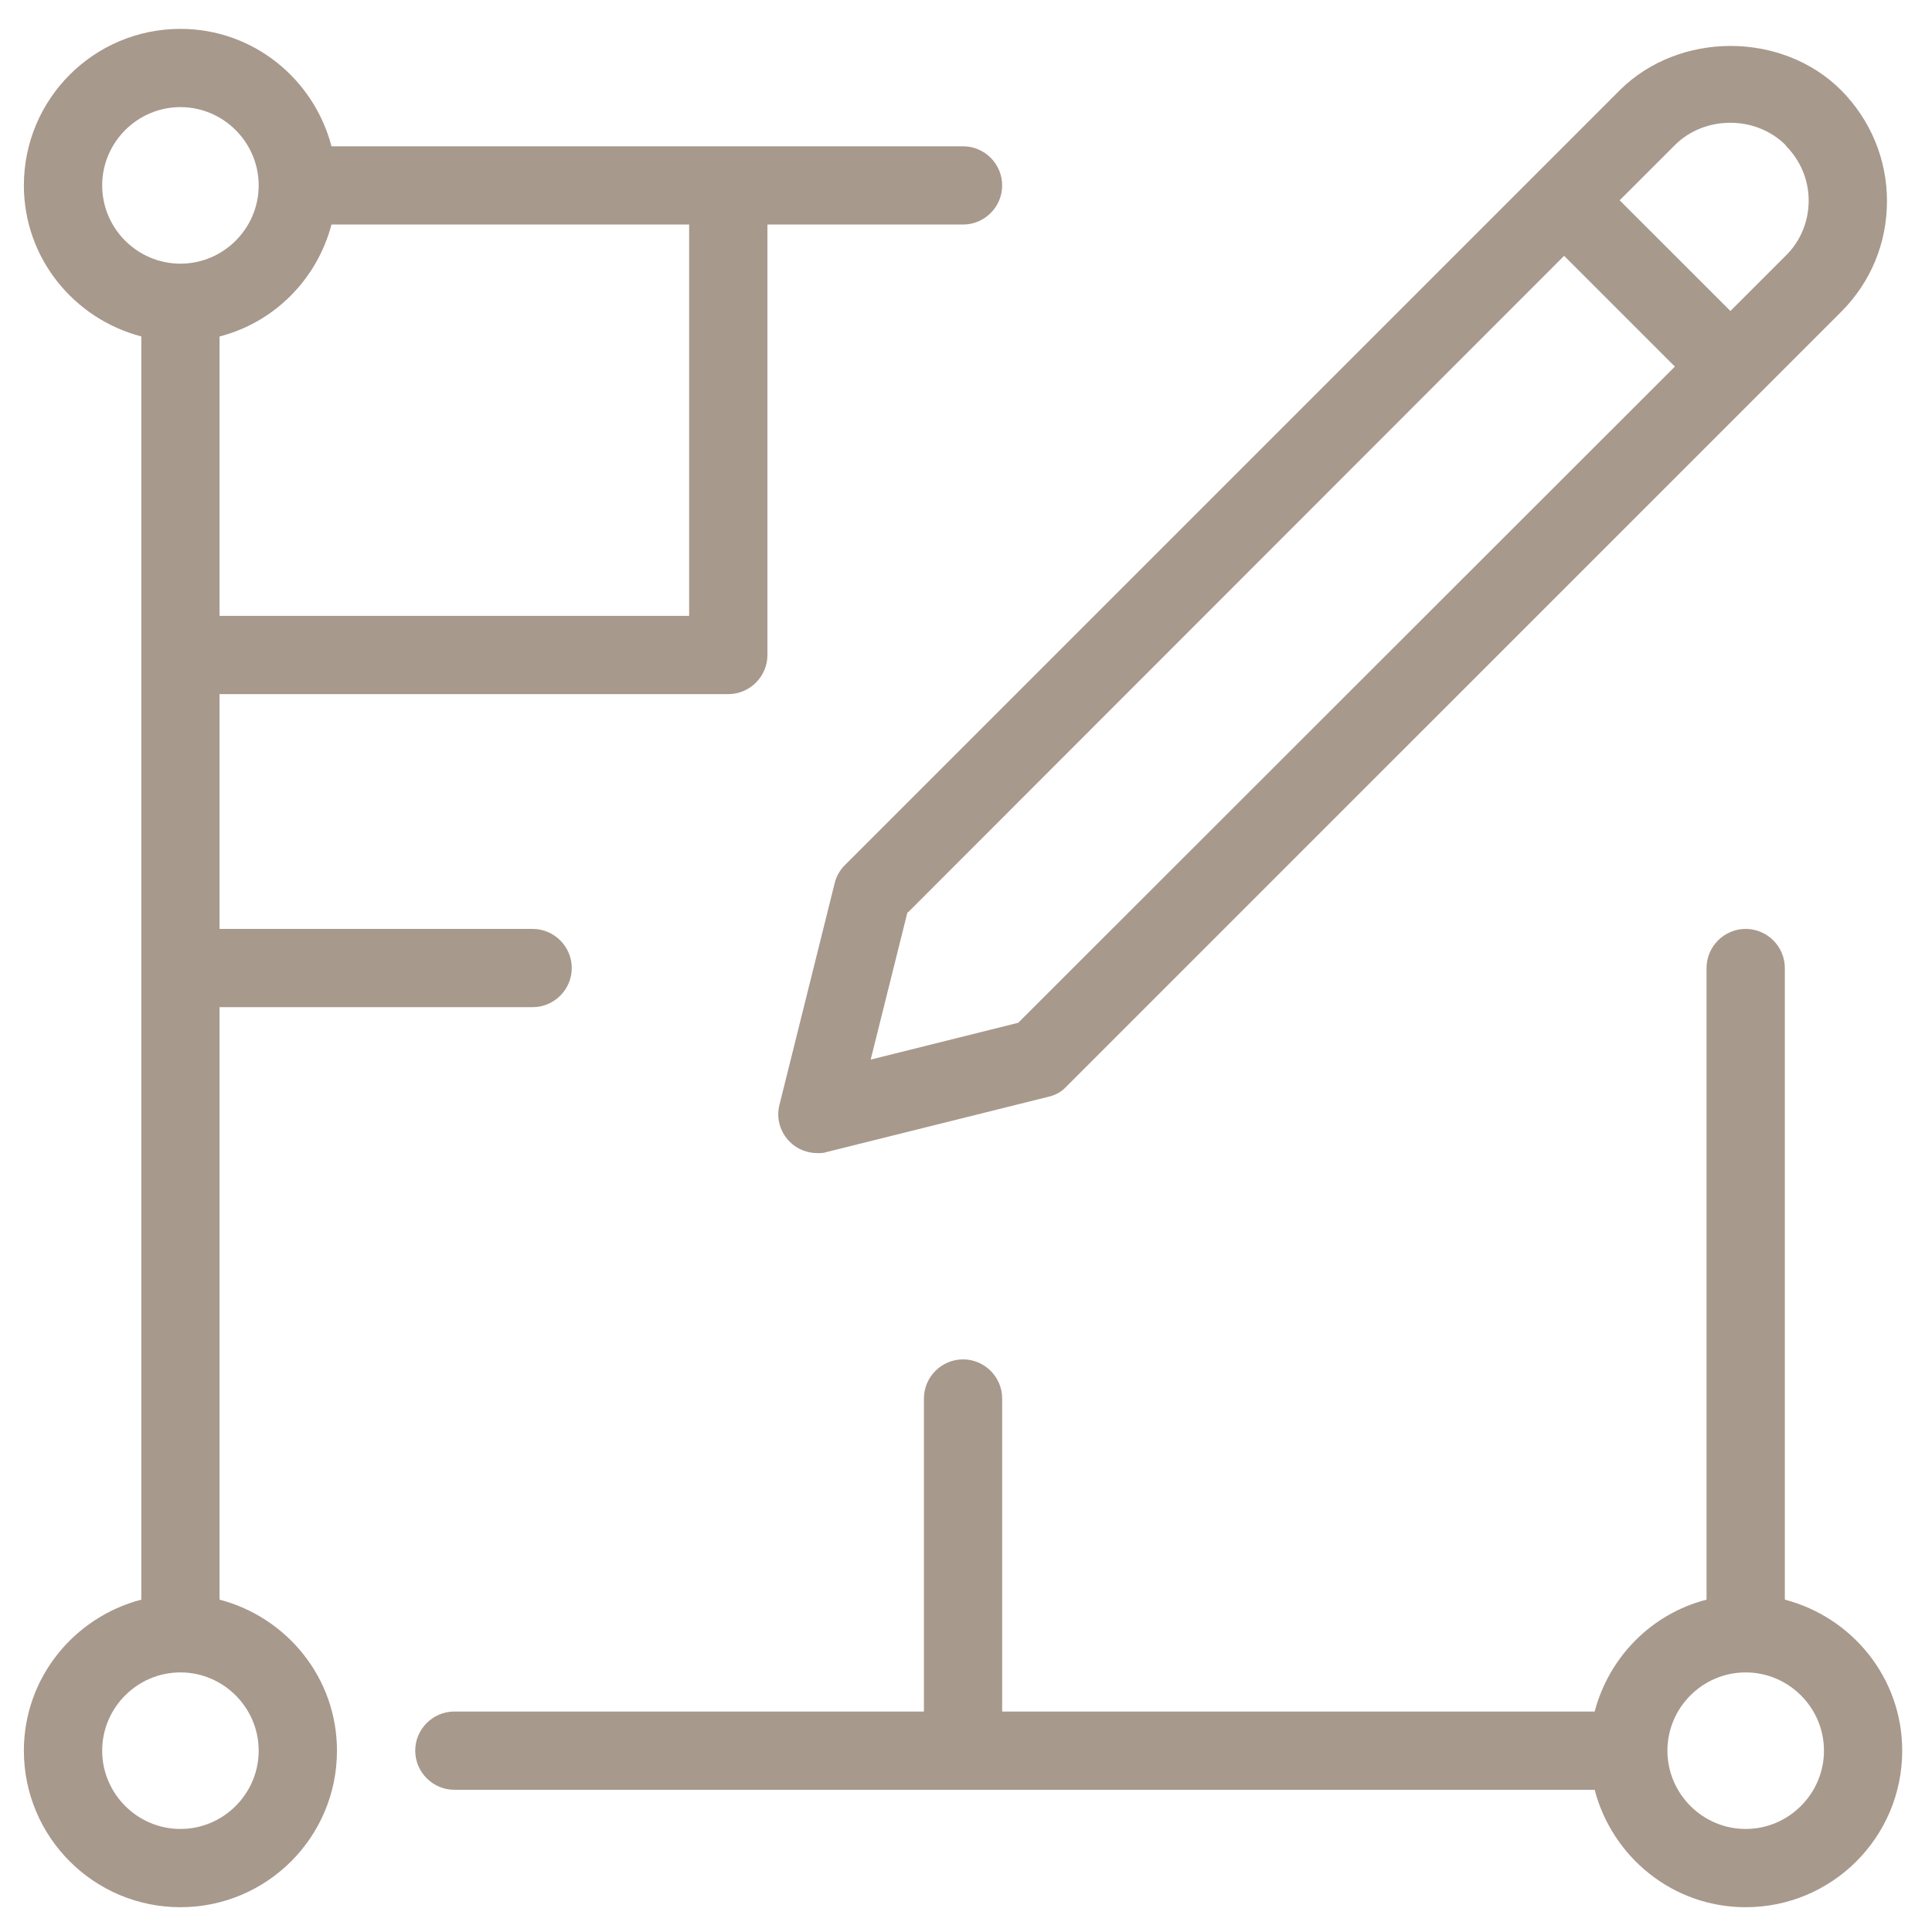 <svg width="36" height="36" viewBox="0 0 36 36" fill="none" xmlns="http://www.w3.org/2000/svg">
<path d="M4.091 29.807V18.767H9.925C10.326 18.767 10.654 18.439 10.654 18.038C10.654 17.637 10.326 17.309 9.925 17.309H4.091V12.934H13.57C13.971 12.934 14.3 12.606 14.3 12.205V4.184H17.945C18.346 4.184 18.674 3.856 18.674 3.455C18.674 3.054 18.346 2.726 17.945 2.726H6.177C5.848 1.471 4.718 0.538 3.362 0.538C1.751 0.538 0.445 1.843 0.445 3.455C0.445 4.811 1.379 5.941 2.633 6.269V29.807C1.379 30.135 0.445 31.265 0.445 32.621C0.445 34.233 1.751 35.538 3.362 35.538C4.973 35.538 6.279 34.233 6.279 32.621C6.279 31.265 5.346 30.135 4.091 29.807ZM12.841 11.476H4.091V6.27C5.112 6.007 5.907 5.205 6.177 4.184H12.841L12.841 11.476ZM1.904 3.455C1.904 2.653 2.56 1.996 3.362 1.996C4.164 1.996 4.82 2.653 4.82 3.455C4.82 4.257 4.164 4.913 3.362 4.913C2.56 4.913 1.904 4.257 1.904 3.455ZM3.362 34.08C2.56 34.08 1.904 33.423 1.904 32.621C1.904 31.819 2.56 31.163 3.362 31.163C4.164 31.163 4.82 31.819 4.82 32.621C4.82 33.423 4.164 34.08 3.362 34.08ZM33.258 29.807V18.038C33.258 17.637 32.929 17.309 32.528 17.309C32.127 17.309 31.799 17.637 31.799 18.038V29.807C30.778 30.069 29.984 30.871 29.714 31.892H18.674V26.059C18.674 25.658 18.346 25.33 17.945 25.33C17.544 25.33 17.216 25.658 17.216 26.059V31.892H8.466C8.065 31.892 7.737 32.22 7.737 32.621C7.737 33.022 8.065 33.35 8.466 33.35H29.714C30.042 34.605 31.172 35.538 32.528 35.538C34.14 35.538 35.445 34.233 35.445 32.621C35.445 31.265 34.512 30.135 33.258 29.807ZM32.528 34.08C31.726 34.08 31.07 33.423 31.07 32.621C31.07 31.819 31.726 31.163 32.528 31.163C33.33 31.163 33.987 31.819 33.987 32.621C33.987 33.423 33.33 34.08 32.528 34.08ZM15.553 16.456L14.525 20.583C14.46 20.831 14.533 21.093 14.715 21.275C14.853 21.414 15.043 21.487 15.233 21.487C15.291 21.487 15.349 21.487 15.408 21.465L19.535 20.437C19.666 20.408 19.783 20.342 19.87 20.247L34.308 5.81C34.862 5.255 35.161 4.526 35.161 3.746C35.161 2.966 34.855 2.237 34.308 1.682C33.207 0.581 31.289 0.581 30.181 1.682L15.743 16.12C15.648 16.215 15.583 16.332 15.553 16.456ZM33.272 2.711C33.549 2.988 33.702 3.353 33.702 3.739C33.702 4.125 33.549 4.497 33.272 4.767L32.244 5.795L30.18 3.732L31.209 2.704C31.763 2.149 32.718 2.149 33.272 2.704V2.711ZM16.917 17.003L29.145 4.767L31.209 6.831L18.973 19.058L16.224 19.744L16.91 16.995L16.917 17.003Z" fill="#A8998D"/>
</svg>
